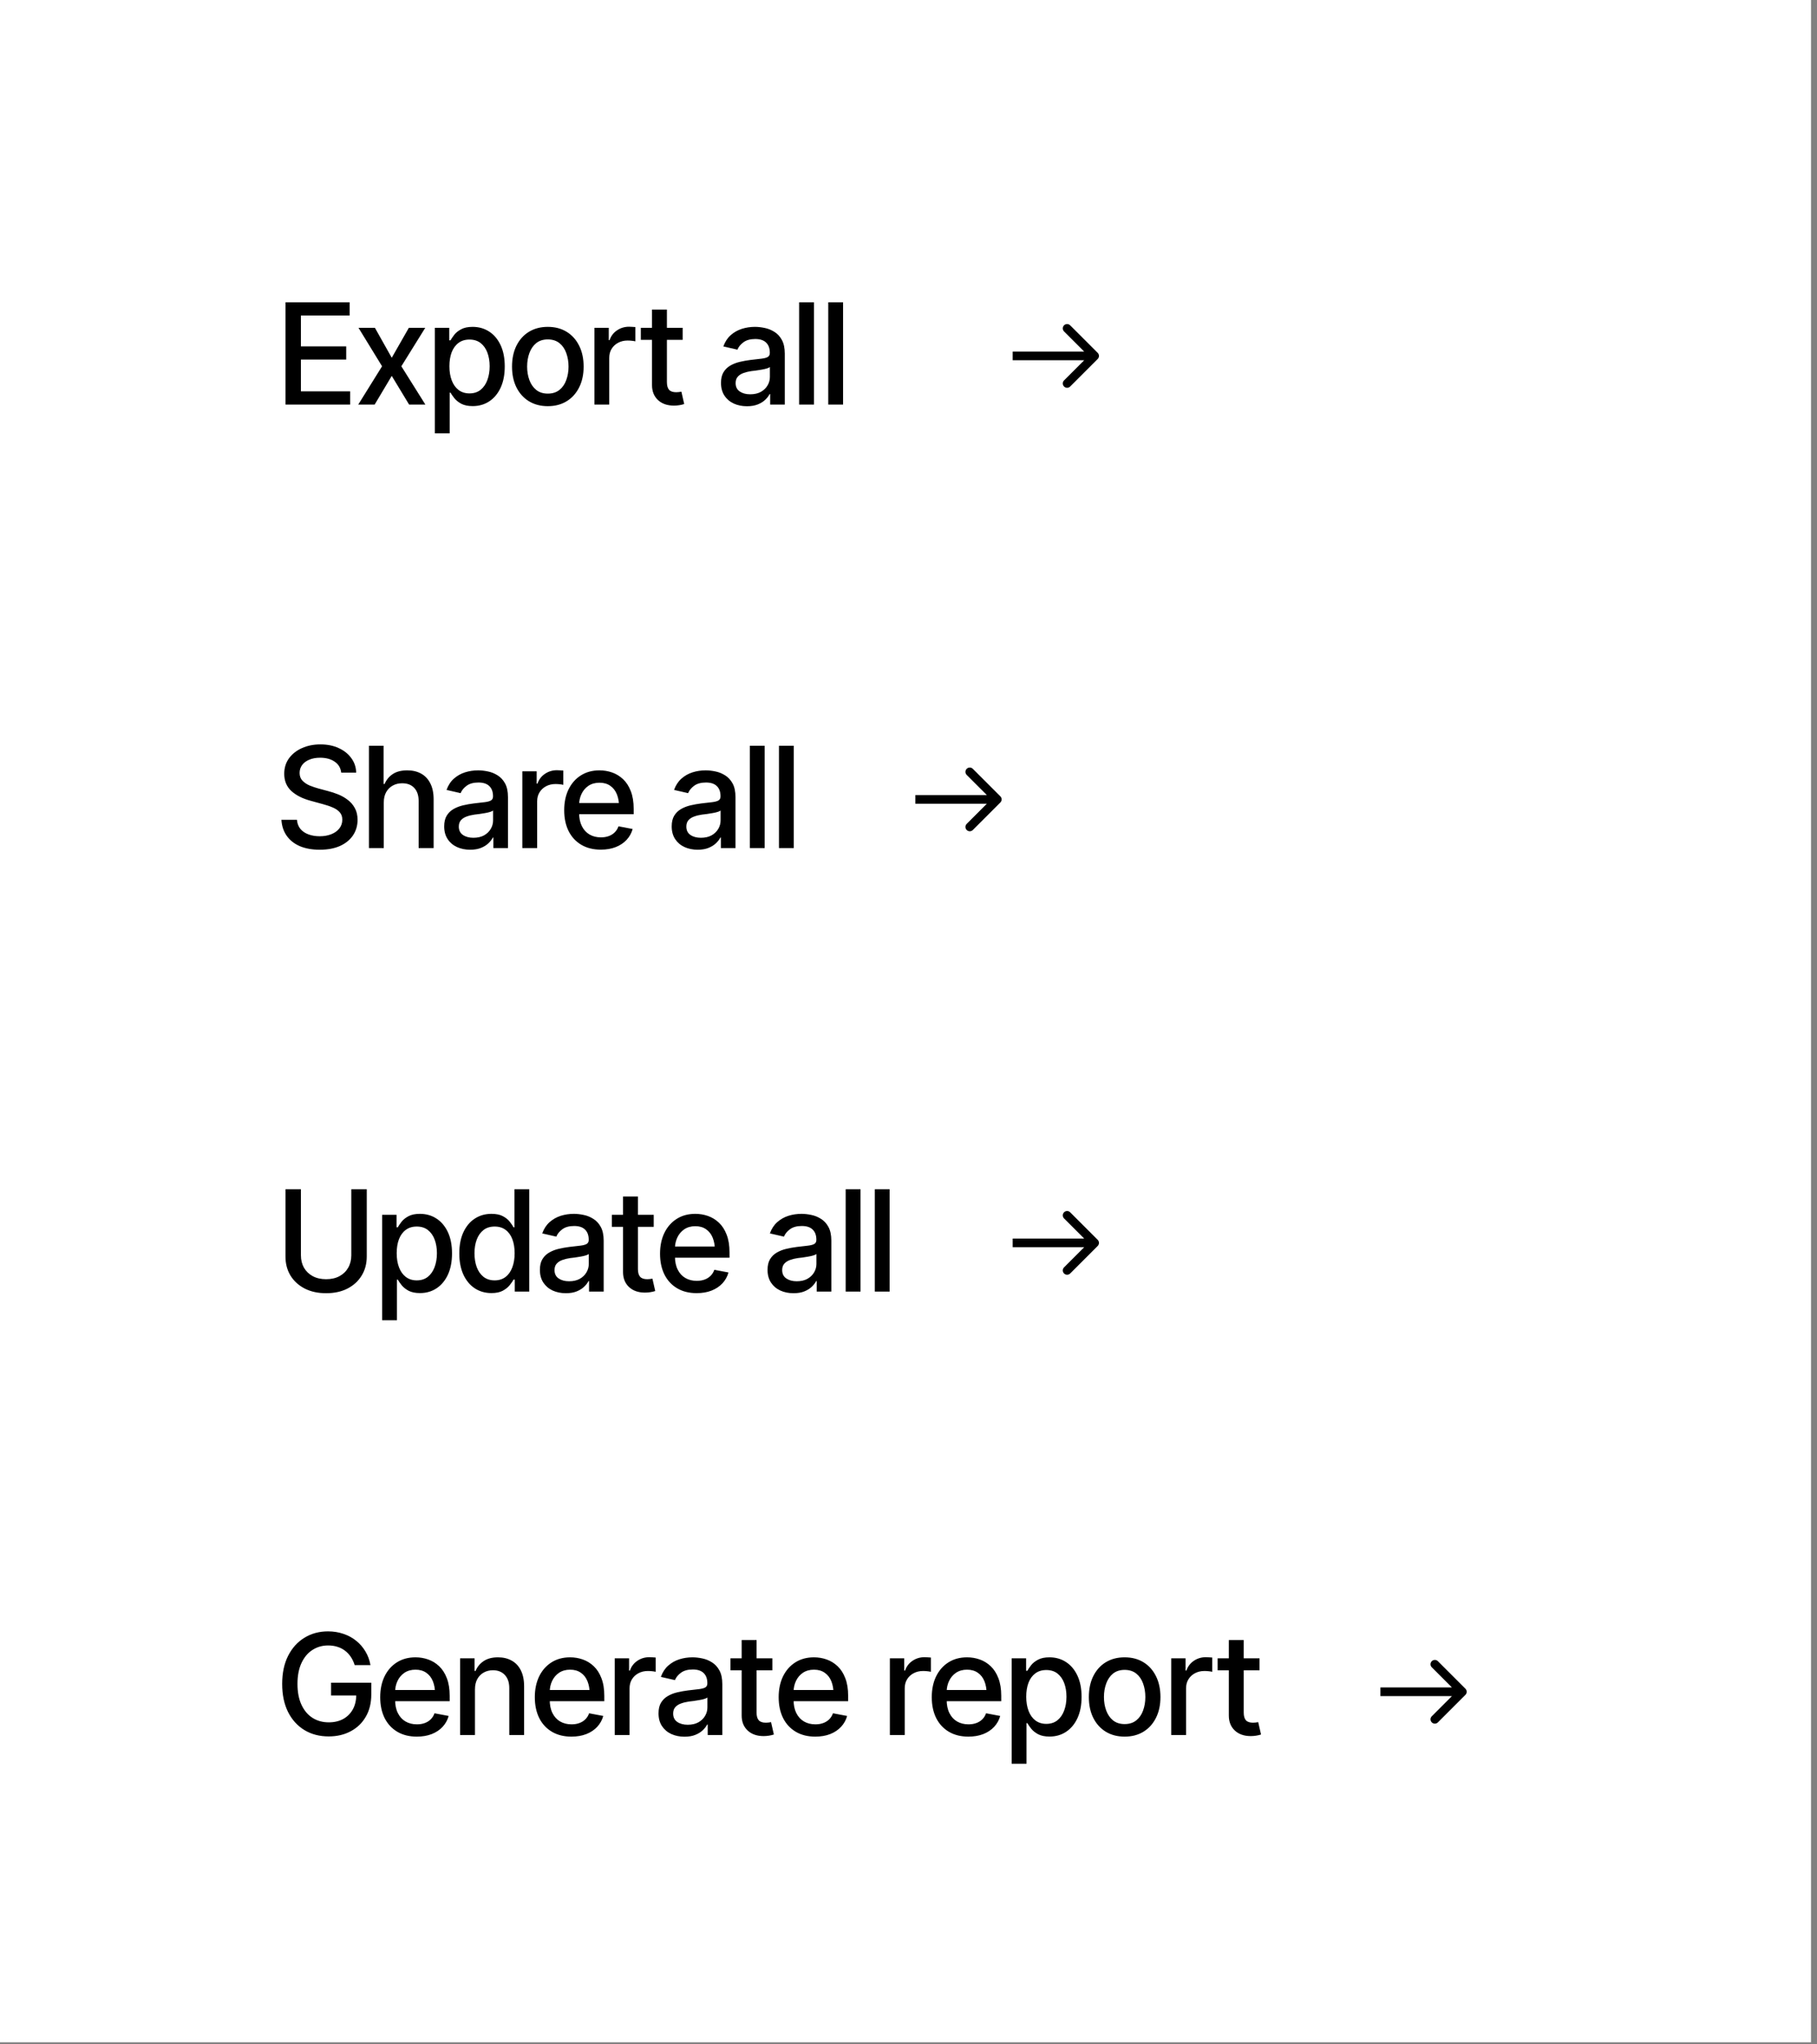 <svg width="168" height="189" viewBox="0 0 168 189" fill="none" xmlns="http://www.w3.org/2000/svg">
<rect x="0" y="0" width="168" height="189" fill="#808080" stroke="none"/>
<rect width="167.445" height="188.809" fill="white"/>
<path d="M26.395 37.404V27.946H32.33V29.171H27.823V32.022H32.012V33.24H27.823V36.179H32.374V37.404H26.395ZM34.666 30.308L36.221 33.075L37.801 30.308H39.318L37.109 33.862L39.331 37.404H37.827L36.221 34.751L34.64 37.404H33.123L35.326 33.862L33.148 30.308H34.666ZM40.207 40.058V30.308H41.54V31.463H41.654C41.739 31.315 41.855 31.143 42.003 30.949C42.156 30.754 42.367 30.585 42.638 30.441C42.909 30.293 43.262 30.219 43.698 30.219C44.27 30.219 44.777 30.363 45.222 30.65C45.67 30.938 46.024 31.355 46.282 31.901C46.54 32.447 46.669 33.105 46.669 33.875C46.669 34.637 46.542 35.293 46.288 35.843C46.034 36.389 45.683 36.81 45.234 37.106C44.79 37.398 44.28 37.544 43.705 37.544C43.277 37.544 42.926 37.472 42.651 37.328C42.38 37.18 42.166 37.009 42.01 36.814C41.857 36.619 41.739 36.448 41.654 36.3H41.578V40.058H40.207ZM43.406 36.37C43.817 36.37 44.16 36.26 44.435 36.04C44.71 35.819 44.917 35.521 45.057 35.145C45.2 34.764 45.273 34.336 45.273 33.862C45.273 33.393 45.203 32.971 45.063 32.599C44.923 32.227 44.716 31.933 44.441 31.717C44.166 31.501 43.821 31.393 43.406 31.393C43.004 31.393 42.666 31.497 42.391 31.704C42.116 31.907 41.906 32.195 41.762 32.567C41.623 32.935 41.553 33.367 41.553 33.862C41.553 34.357 41.625 34.793 41.769 35.17C41.912 35.547 42.122 35.841 42.397 36.052C42.676 36.264 43.013 36.37 43.406 36.37ZM50.649 37.55C49.984 37.55 49.403 37.398 48.903 37.093C48.408 36.789 48.023 36.361 47.748 35.811C47.477 35.261 47.342 34.622 47.342 33.894C47.342 33.158 47.477 32.514 47.748 31.964C48.023 31.41 48.408 30.98 48.903 30.676C49.403 30.371 49.984 30.219 50.649 30.219C51.318 30.219 51.899 30.371 52.395 30.676C52.89 30.98 53.275 31.41 53.55 31.964C53.825 32.514 53.962 33.158 53.962 33.894C53.962 34.622 53.825 35.261 53.55 35.811C53.275 36.361 52.89 36.789 52.395 37.093C51.899 37.398 51.318 37.55 50.649 37.55ZM50.649 36.389C51.085 36.389 51.444 36.274 51.728 36.046C52.012 35.817 52.221 35.515 52.356 35.138C52.496 34.757 52.566 34.343 52.566 33.894C52.566 33.437 52.496 33.018 52.356 32.637C52.221 32.256 52.012 31.952 51.728 31.723C51.444 31.495 51.085 31.38 50.649 31.38C50.217 31.38 49.86 31.495 49.576 31.723C49.297 31.952 49.087 32.256 48.948 32.637C48.808 33.018 48.738 33.437 48.738 33.894C48.738 34.343 48.808 34.757 48.948 35.138C49.087 35.515 49.297 35.817 49.576 36.046C49.86 36.274 50.217 36.389 50.649 36.389ZM54.959 37.404V30.308H56.286V31.444H56.362C56.493 31.063 56.721 30.762 57.047 30.543C57.377 30.318 57.75 30.206 58.165 30.206C58.249 30.206 58.349 30.21 58.463 30.219C58.581 30.223 58.677 30.229 58.748 30.238V31.558C58.694 31.541 58.594 31.524 58.45 31.507C58.31 31.49 58.169 31.482 58.025 31.482C57.699 31.482 57.407 31.552 57.149 31.691C56.895 31.827 56.694 32.015 56.546 32.256C56.402 32.493 56.33 32.768 56.33 33.081V37.404H54.959ZM63.122 30.308V31.419H59.25V30.308H63.122ZM60.285 28.619H61.662V35.322C61.662 35.648 61.73 35.887 61.865 36.04C62.001 36.188 62.219 36.262 62.519 36.262C62.591 36.262 62.667 36.258 62.748 36.249C62.832 36.241 62.917 36.228 63.002 36.211L63.262 37.353C63.122 37.4 62.97 37.436 62.805 37.461C62.64 37.487 62.475 37.499 62.31 37.499C61.696 37.499 61.205 37.328 60.837 36.985C60.469 36.638 60.285 36.177 60.285 35.602V28.619ZM69.064 37.557C68.615 37.557 68.209 37.474 67.845 37.309C67.481 37.14 67.193 36.894 66.981 36.573C66.77 36.251 66.664 35.86 66.664 35.398C66.664 34.996 66.74 34.669 66.893 34.415C67.049 34.156 67.259 33.951 67.521 33.799C67.783 33.647 68.075 33.532 68.397 33.456C68.719 33.38 69.049 33.321 69.387 33.278C69.815 33.232 70.159 33.192 70.422 33.158C70.684 33.124 70.875 33.071 70.993 32.999C71.116 32.923 71.177 32.802 71.177 32.637V32.605C71.177 32.203 71.063 31.892 70.835 31.672C70.61 31.452 70.276 31.342 69.832 31.342C69.37 31.342 69.004 31.444 68.733 31.647C68.467 31.846 68.283 32.072 68.181 32.326L66.88 32.028C67.037 31.596 67.263 31.249 67.559 30.987C67.859 30.72 68.202 30.526 68.587 30.403C68.977 30.28 69.383 30.219 69.806 30.219C70.09 30.219 70.39 30.253 70.707 30.32C71.025 30.384 71.323 30.504 71.603 30.682C71.886 30.856 72.117 31.105 72.294 31.431C72.472 31.757 72.561 32.178 72.561 32.694V37.404H71.209V36.433H71.158C71.074 36.607 70.94 36.78 70.758 36.954C70.581 37.127 70.352 37.271 70.073 37.385C69.793 37.499 69.457 37.557 69.064 37.557ZM69.362 36.452C69.747 36.452 70.075 36.378 70.346 36.23C70.617 36.078 70.824 35.879 70.968 35.633C71.112 35.388 71.184 35.128 71.184 34.852V33.932C71.133 33.979 71.038 34.023 70.898 34.065C70.758 34.108 70.6 34.144 70.422 34.173C70.244 34.203 70.071 34.23 69.901 34.256C69.732 34.277 69.59 34.294 69.476 34.307C69.21 34.345 68.966 34.404 68.746 34.484C68.526 34.56 68.348 34.675 68.213 34.827C68.082 34.975 68.016 35.172 68.016 35.417C68.016 35.76 68.143 36.018 68.397 36.192C68.651 36.365 68.972 36.452 69.362 36.452ZM75.259 27.946V37.404H73.888V27.946H75.259ZM77.95 27.946V37.404H76.579V27.946H77.95Z" fill="black"/>
<path d="M101.494 33.187C101.65 33.031 101.65 32.778 101.494 32.621L98.948 30.076C98.792 29.92 98.539 29.92 98.382 30.076C98.226 30.232 98.226 30.485 98.382 30.642L100.645 32.904L98.382 35.167C98.226 35.323 98.226 35.577 98.382 35.733C98.539 35.889 98.792 35.889 98.948 35.733L101.494 33.187ZM93.633 32.904L93.633 33.304L101.211 33.304L101.211 32.904L101.211 32.504L93.633 32.504L93.633 32.904Z" fill="black"/>
<path d="M29.562 78.557C28.855 78.557 28.242 78.447 27.721 78.227C27.205 78.002 26.801 77.683 26.509 77.268C26.217 76.853 26.054 76.36 26.02 75.789H27.455C27.484 76.132 27.594 76.418 27.785 76.646C27.979 76.87 28.231 77.037 28.54 77.147C28.849 77.257 29.188 77.312 29.556 77.312C29.958 77.312 30.317 77.249 30.635 77.122C30.952 76.995 31.2 76.817 31.377 76.589C31.559 76.356 31.65 76.085 31.65 75.776C31.65 75.497 31.57 75.269 31.409 75.091C31.253 74.913 31.039 74.767 30.768 74.653C30.497 74.534 30.192 74.431 29.854 74.342L28.743 74.037C27.981 73.834 27.381 73.531 26.94 73.129C26.5 72.723 26.28 72.192 26.28 71.536C26.28 70.99 26.426 70.514 26.718 70.108C27.015 69.702 27.414 69.386 27.918 69.162C28.426 68.934 28.995 68.819 29.625 68.819C30.269 68.819 30.834 68.934 31.32 69.162C31.811 69.386 32.198 69.695 32.482 70.089C32.77 70.478 32.92 70.925 32.933 71.428H31.549C31.498 70.992 31.295 70.654 30.939 70.413C30.588 70.171 30.14 70.051 29.594 70.051C29.213 70.051 28.879 70.112 28.591 70.235C28.307 70.353 28.087 70.518 27.931 70.73C27.778 70.942 27.702 71.185 27.702 71.46C27.702 71.756 27.793 71.997 27.975 72.184C28.161 72.37 28.386 72.518 28.648 72.628C28.915 72.734 29.171 72.82 29.416 72.888L30.336 73.136C30.637 73.212 30.946 73.314 31.263 73.44C31.581 73.567 31.875 73.734 32.145 73.942C32.421 74.145 32.641 74.399 32.806 74.704C32.975 75.004 33.06 75.368 33.06 75.795C33.06 76.324 32.922 76.798 32.647 77.217C32.372 77.632 31.974 77.96 31.454 78.201C30.933 78.438 30.303 78.557 29.562 78.557ZM35.484 74.196V78.404H34.113V68.946H35.465V72.476H35.56C35.726 72.091 35.977 71.786 36.316 71.561C36.659 71.333 37.105 71.219 37.655 71.219C38.142 71.219 38.567 71.318 38.931 71.517C39.295 71.716 39.579 72.014 39.782 72.412C39.989 72.81 40.093 73.305 40.093 73.897V78.404H38.709V74.062C38.709 73.538 38.574 73.132 38.303 72.844C38.036 72.556 37.664 72.412 37.185 72.412C36.855 72.412 36.563 72.484 36.31 72.628C36.056 72.768 35.855 72.969 35.706 73.231C35.558 73.493 35.484 73.815 35.484 74.196ZM43.47 78.557C43.021 78.557 42.615 78.474 42.251 78.309C41.887 78.14 41.599 77.894 41.388 77.573C41.176 77.251 41.07 76.86 41.07 76.398C41.07 75.996 41.147 75.668 41.299 75.415C41.455 75.156 41.665 74.951 41.927 74.799C42.19 74.647 42.482 74.532 42.803 74.456C43.125 74.38 43.455 74.321 43.794 74.278C44.221 74.232 44.566 74.192 44.828 74.158C45.09 74.124 45.281 74.071 45.399 73.999C45.522 73.923 45.584 73.802 45.584 73.637V73.606C45.584 73.204 45.469 72.892 45.241 72.672C45.016 72.452 44.682 72.342 44.238 72.342C43.776 72.342 43.41 72.444 43.14 72.647C42.873 72.846 42.689 73.072 42.587 73.326L41.286 73.028C41.443 72.596 41.669 72.249 41.965 71.987C42.266 71.72 42.609 71.526 42.994 71.403C43.383 71.28 43.789 71.219 44.212 71.219C44.496 71.219 44.796 71.253 45.114 71.32C45.431 71.384 45.73 71.504 46.009 71.682C46.292 71.856 46.523 72.105 46.701 72.431C46.878 72.757 46.967 73.178 46.967 73.694V78.404H45.615V77.433H45.565C45.48 77.607 45.346 77.78 45.165 77.954C44.987 78.127 44.758 78.271 44.479 78.385C44.2 78.499 43.863 78.557 43.47 78.557ZM43.768 77.452C44.153 77.452 44.481 77.378 44.752 77.23C45.023 77.078 45.23 76.879 45.374 76.633C45.518 76.388 45.59 76.128 45.59 75.853V74.932C45.539 74.979 45.444 75.023 45.304 75.065C45.165 75.108 45.006 75.144 44.828 75.173C44.65 75.203 44.477 75.231 44.308 75.256C44.138 75.277 43.997 75.294 43.882 75.307C43.616 75.345 43.372 75.404 43.152 75.484C42.932 75.561 42.755 75.675 42.619 75.827C42.488 75.975 42.422 76.172 42.422 76.418C42.422 76.76 42.549 77.018 42.803 77.192C43.057 77.365 43.379 77.452 43.768 77.452ZM48.294 78.404V71.308H49.621V72.444H49.697C49.828 72.063 50.056 71.763 50.382 71.543C50.712 71.318 51.085 71.206 51.499 71.206C51.584 71.206 51.684 71.21 51.798 71.219C51.916 71.223 52.012 71.229 52.084 71.238V72.558C52.029 72.541 51.929 72.524 51.785 72.507C51.645 72.49 51.504 72.482 51.36 72.482C51.034 72.482 50.742 72.552 50.484 72.691C50.23 72.827 50.029 73.015 49.881 73.256C49.737 73.493 49.665 73.768 49.665 74.082V78.404H48.294ZM55.549 78.55C54.855 78.55 54.254 78.4 53.747 78.1C53.239 77.799 52.847 77.376 52.572 76.83C52.301 76.28 52.166 75.639 52.166 74.907C52.166 74.179 52.299 73.538 52.566 72.983C52.837 72.429 53.215 71.997 53.702 71.689C54.193 71.375 54.769 71.219 55.429 71.219C55.831 71.219 56.22 71.284 56.597 71.415C56.973 71.547 57.312 71.754 57.612 72.038C57.913 72.321 58.15 72.689 58.323 73.142C58.501 73.595 58.59 74.141 58.59 74.78V75.275H52.947V74.24H57.879L57.238 74.583C57.238 74.147 57.17 73.762 57.035 73.428C56.899 73.093 56.696 72.833 56.425 72.647C56.159 72.457 55.827 72.361 55.429 72.361C55.031 72.361 54.69 72.457 54.407 72.647C54.127 72.837 53.914 73.089 53.766 73.402C53.617 73.716 53.544 74.058 53.544 74.431V75.135C53.544 75.622 53.628 76.034 53.797 76.373C53.967 76.712 54.202 76.97 54.502 77.147C54.807 77.325 55.16 77.414 55.562 77.414C55.824 77.414 56.061 77.376 56.273 77.3C56.489 77.224 56.675 77.109 56.831 76.957C56.988 76.805 57.107 76.616 57.187 76.392L58.495 76.64C58.389 77.02 58.203 77.355 57.936 77.643C57.669 77.93 57.333 78.155 56.927 78.315C56.525 78.472 56.066 78.55 55.549 78.55ZM64.506 78.557C64.057 78.557 63.651 78.474 63.287 78.309C62.923 78.14 62.635 77.894 62.424 77.573C62.212 77.251 62.106 76.86 62.106 76.398C62.106 75.996 62.183 75.668 62.335 75.415C62.492 75.156 62.701 74.951 62.963 74.799C63.226 74.647 63.518 74.532 63.839 74.456C64.161 74.38 64.491 74.321 64.83 74.278C65.257 74.232 65.602 74.192 65.864 74.158C66.127 74.124 66.317 74.071 66.436 73.999C66.558 73.923 66.62 73.802 66.62 73.637V73.606C66.62 73.204 66.505 72.892 66.277 72.672C66.053 72.452 65.718 72.342 65.274 72.342C64.813 72.342 64.447 72.444 64.176 72.647C63.909 72.846 63.725 73.072 63.623 73.326L62.322 73.028C62.479 72.596 62.705 72.249 63.002 71.987C63.302 71.72 63.645 71.526 64.03 71.403C64.419 71.28 64.825 71.219 65.249 71.219C65.532 71.219 65.832 71.253 66.15 71.32C66.467 71.384 66.766 71.504 67.045 71.682C67.329 71.856 67.559 72.105 67.737 72.431C67.915 72.757 68.003 73.178 68.003 73.694V78.404H66.651V77.433H66.601C66.516 77.607 66.383 77.78 66.201 77.954C66.023 78.127 65.794 78.271 65.515 78.385C65.236 78.499 64.899 78.557 64.506 78.557ZM64.804 77.452C65.189 77.452 65.517 77.378 65.788 77.23C66.059 77.078 66.266 76.879 66.41 76.633C66.554 76.388 66.626 76.128 66.626 75.853V74.932C66.575 74.979 66.48 75.023 66.34 75.065C66.201 75.108 66.042 75.144 65.864 75.173C65.686 75.203 65.513 75.231 65.344 75.256C65.174 75.277 65.033 75.294 64.918 75.307C64.652 75.345 64.409 75.404 64.189 75.484C63.968 75.561 63.791 75.675 63.655 75.827C63.524 75.975 63.459 76.172 63.459 76.418C63.459 76.76 63.585 77.018 63.839 77.192C64.093 77.365 64.415 77.452 64.804 77.452ZM70.701 68.946V78.404H69.33V68.946H70.701ZM73.393 68.946V78.404H72.022V68.946H73.393Z" fill="black"/>
<path d="M92.494 74.187C92.65 74.031 92.65 73.778 92.494 73.621L89.948 71.076C89.792 70.92 89.539 70.92 89.382 71.076C89.226 71.232 89.226 71.485 89.382 71.642L91.645 73.904L89.382 76.167C89.226 76.323 89.226 76.576 89.382 76.733C89.539 76.889 89.792 76.889 89.948 76.733L92.494 74.187ZM84.633 73.904L84.633 74.304L92.211 74.304L92.211 73.904L92.211 73.504L84.633 73.504L84.633 73.904Z" fill="black"/>
<path d="M32.482 109.946H33.91V116.167C33.91 116.827 33.754 117.413 33.44 117.925C33.132 118.433 32.696 118.833 32.133 119.125C31.57 119.413 30.91 119.557 30.152 119.557C29.399 119.557 28.739 119.413 28.172 119.125C27.609 118.833 27.171 118.433 26.858 117.925C26.549 117.413 26.395 116.827 26.395 116.167V109.946H27.823V116.053C27.823 116.48 27.916 116.861 28.102 117.195C28.293 117.525 28.561 117.786 28.908 117.976C29.259 118.167 29.674 118.262 30.152 118.262C30.635 118.262 31.049 118.167 31.396 117.976C31.744 117.786 32.01 117.525 32.196 117.195C32.387 116.861 32.482 116.48 32.482 116.053V109.946ZM35.332 122.058V112.308H36.665V113.463H36.779C36.864 113.315 36.98 113.143 37.128 112.949C37.281 112.754 37.492 112.585 37.763 112.441C38.034 112.293 38.387 112.219 38.823 112.219C39.395 112.219 39.902 112.363 40.347 112.65C40.795 112.938 41.149 113.355 41.407 113.901C41.665 114.447 41.794 115.105 41.794 115.875C41.794 116.637 41.667 117.293 41.413 117.843C41.159 118.389 40.808 118.81 40.359 119.106C39.915 119.398 39.405 119.544 38.83 119.544C38.402 119.544 38.051 119.472 37.776 119.328C37.505 119.18 37.291 119.009 37.135 118.814C36.982 118.619 36.864 118.448 36.779 118.3H36.703V122.058H35.332ZM38.531 118.37C38.942 118.37 39.285 118.26 39.56 118.04C39.835 117.819 40.042 117.521 40.182 117.145C40.325 116.764 40.398 116.336 40.398 115.862C40.398 115.393 40.328 114.972 40.188 114.599C40.048 114.227 39.841 113.933 39.566 113.717C39.291 113.501 38.946 113.393 38.531 113.393C38.129 113.393 37.791 113.497 37.516 113.704C37.241 113.907 37.031 114.195 36.887 114.567C36.748 114.936 36.678 115.367 36.678 115.862C36.678 116.357 36.75 116.793 36.894 117.17C37.037 117.547 37.247 117.841 37.522 118.052C37.801 118.264 38.138 118.37 38.531 118.37ZM45.438 119.544C44.862 119.544 44.35 119.398 43.901 119.106C43.453 118.81 43.102 118.389 42.848 117.843C42.594 117.293 42.467 116.637 42.467 115.875C42.467 115.105 42.596 114.447 42.854 113.901C43.112 113.355 43.465 112.938 43.914 112.65C44.363 112.363 44.87 112.219 45.438 112.219C45.882 112.219 46.237 112.293 46.504 112.441C46.775 112.585 46.984 112.754 47.132 112.949C47.285 113.143 47.401 113.315 47.481 113.463H47.564V109.946H48.935V119.404H47.596V118.3H47.481C47.401 118.448 47.283 118.619 47.126 118.814C46.969 119.009 46.756 119.18 46.485 119.328C46.218 119.472 45.869 119.544 45.438 119.544ZM45.736 118.37C46.134 118.37 46.47 118.264 46.745 118.052C47.02 117.841 47.227 117.547 47.367 117.17C47.511 116.793 47.583 116.357 47.583 115.862C47.583 115.367 47.513 114.936 47.373 114.567C47.234 114.195 47.026 113.907 46.752 113.704C46.476 113.497 46.138 113.393 45.736 113.393C45.321 113.393 44.976 113.501 44.701 113.717C44.426 113.933 44.219 114.227 44.079 114.599C43.94 114.972 43.87 115.393 43.87 115.862C43.87 116.336 43.94 116.764 44.079 117.145C44.219 117.521 44.426 117.819 44.701 118.04C44.98 118.26 45.325 118.37 45.736 118.37ZM52.318 119.557C51.87 119.557 51.464 119.474 51.1 119.309C50.736 119.14 50.448 118.894 50.236 118.573C50.025 118.251 49.919 117.86 49.919 117.398C49.919 116.996 49.995 116.668 50.148 116.415C50.304 116.156 50.514 115.951 50.776 115.799C51.038 115.646 51.33 115.532 51.652 115.456C51.974 115.38 52.303 115.321 52.642 115.278C53.069 115.232 53.414 115.192 53.677 115.158C53.939 115.124 54.13 115.071 54.248 114.999C54.371 114.923 54.432 114.802 54.432 114.637V114.605C54.432 114.203 54.318 113.892 54.089 113.672C53.865 113.452 53.531 113.342 53.086 113.342C52.625 113.342 52.259 113.444 51.988 113.647C51.722 113.846 51.538 114.072 51.436 114.326L50.135 114.028C50.291 113.596 50.518 113.249 50.814 112.987C51.114 112.72 51.457 112.526 51.842 112.403C52.232 112.28 52.638 112.219 53.061 112.219C53.345 112.219 53.645 112.253 53.962 112.32C54.28 112.384 54.578 112.504 54.857 112.682C55.141 112.856 55.372 113.105 55.549 113.431C55.727 113.757 55.816 114.178 55.816 114.694V119.404H54.464V118.433H54.413C54.328 118.607 54.195 118.78 54.013 118.954C53.835 119.127 53.607 119.271 53.328 119.385C53.048 119.5 52.712 119.557 52.318 119.557ZM52.617 118.452C53.002 118.452 53.33 118.378 53.601 118.23C53.871 118.078 54.079 117.879 54.223 117.633C54.367 117.388 54.438 117.128 54.438 116.853V115.932C54.388 115.979 54.292 116.023 54.153 116.065C54.013 116.108 53.855 116.144 53.677 116.173C53.499 116.203 53.325 116.23 53.156 116.256C52.987 116.277 52.845 116.294 52.731 116.307C52.464 116.345 52.221 116.404 52.001 116.484C51.781 116.561 51.603 116.675 51.468 116.827C51.337 116.975 51.271 117.172 51.271 117.417C51.271 117.76 51.398 118.018 51.652 118.192C51.906 118.365 52.227 118.452 52.617 118.452ZM60.443 112.308V113.418H56.571V112.308H60.443ZM57.606 110.619H58.983V117.322C58.983 117.648 59.051 117.887 59.187 118.04C59.322 118.188 59.54 118.262 59.84 118.262C59.912 118.262 59.988 118.257 60.069 118.249C60.154 118.241 60.238 118.228 60.323 118.211L60.583 119.354C60.443 119.4 60.291 119.436 60.126 119.461C59.961 119.487 59.796 119.5 59.631 119.5C59.017 119.5 58.526 119.328 58.158 118.985C57.79 118.638 57.606 118.177 57.606 117.602V110.619ZM64.411 119.55C63.717 119.55 63.116 119.4 62.608 119.1C62.1 118.799 61.709 118.376 61.434 117.83C61.163 117.28 61.027 116.639 61.027 115.907C61.027 115.179 61.161 114.538 61.427 113.983C61.698 113.429 62.077 112.997 62.563 112.688C63.054 112.375 63.63 112.219 64.29 112.219C64.692 112.219 65.081 112.284 65.458 112.416C65.835 112.547 66.173 112.754 66.474 113.038C66.774 113.321 67.011 113.689 67.185 114.142C67.362 114.595 67.451 115.141 67.451 115.78V116.275H61.808V115.24H66.74L66.099 115.583C66.099 115.147 66.031 114.762 65.896 114.428C65.761 114.093 65.558 113.833 65.287 113.647C65.02 113.457 64.688 113.361 64.29 113.361C63.892 113.361 63.552 113.457 63.268 113.647C62.989 113.837 62.775 114.089 62.627 114.402C62.479 114.715 62.405 115.058 62.405 115.431V116.135C62.405 116.622 62.489 117.035 62.659 117.373C62.828 117.712 63.063 117.97 63.363 118.147C63.668 118.325 64.021 118.414 64.423 118.414C64.686 118.414 64.923 118.376 65.134 118.3C65.35 118.224 65.536 118.109 65.693 117.957C65.849 117.805 65.968 117.616 66.048 117.392L67.356 117.64C67.25 118.021 67.064 118.355 66.797 118.643C66.531 118.93 66.194 119.155 65.788 119.315C65.386 119.472 64.927 119.55 64.411 119.55ZM73.367 119.557C72.919 119.557 72.512 119.474 72.148 119.309C71.784 119.14 71.497 118.894 71.285 118.573C71.074 118.251 70.968 117.86 70.968 117.398C70.968 116.996 71.044 116.668 71.196 116.415C71.353 116.156 71.562 115.951 71.825 115.799C72.087 115.646 72.379 115.532 72.701 115.456C73.022 115.38 73.352 115.321 73.691 115.278C74.118 115.232 74.463 115.192 74.726 115.158C74.988 115.124 75.178 115.071 75.297 114.999C75.42 114.923 75.481 114.802 75.481 114.637V114.605C75.481 114.203 75.367 113.892 75.138 113.672C74.914 113.452 74.58 113.342 74.135 113.342C73.674 113.342 73.308 113.444 73.037 113.647C72.77 113.846 72.586 114.072 72.485 114.326L71.184 114.028C71.34 113.596 71.567 113.249 71.863 112.987C72.163 112.72 72.506 112.526 72.891 112.403C73.28 112.28 73.687 112.219 74.11 112.219C74.393 112.219 74.694 112.253 75.011 112.32C75.329 112.384 75.627 112.504 75.906 112.682C76.19 112.856 76.42 113.105 76.598 113.431C76.776 113.757 76.865 114.178 76.865 114.694V119.404H75.513V118.433H75.462C75.377 118.607 75.244 118.78 75.062 118.954C74.884 119.127 74.656 119.271 74.376 119.385C74.097 119.5 73.761 119.557 73.367 119.557ZM73.665 118.452C74.051 118.452 74.379 118.378 74.649 118.23C74.92 118.078 75.128 117.879 75.272 117.633C75.415 117.388 75.487 117.128 75.487 116.853V115.932C75.436 115.979 75.341 116.023 75.202 116.065C75.062 116.108 74.903 116.144 74.726 116.173C74.548 116.203 74.374 116.23 74.205 116.256C74.036 116.277 73.894 116.294 73.78 116.307C73.513 116.345 73.27 116.404 73.05 116.484C72.83 116.561 72.652 116.675 72.517 116.827C72.385 116.975 72.32 117.172 72.32 117.417C72.32 117.76 72.447 118.018 72.701 118.192C72.955 118.365 73.276 118.452 73.665 118.452ZM79.562 109.946V119.404H78.191V109.946H79.562ZM82.254 109.946V119.404H80.883V109.946H82.254Z" fill="black"/>
<path d="M101.494 115.187C101.65 115.031 101.65 114.778 101.494 114.621L98.948 112.076C98.792 111.92 98.539 111.92 98.382 112.076C98.226 112.232 98.226 112.485 98.382 112.642L100.645 114.904L98.382 117.167C98.226 117.323 98.226 117.577 98.382 117.733C98.539 117.889 98.792 117.889 98.948 117.733L101.494 115.187ZM93.633 114.904L93.633 115.304L101.211 115.304L101.211 114.904L101.211 114.504L93.633 114.504L93.633 114.904Z" fill="black"/>
<path d="M30.394 160.531C29.539 160.531 28.788 160.334 28.14 159.941C27.497 159.547 26.993 158.989 26.629 158.265C26.27 157.537 26.09 156.676 26.09 155.682C26.09 154.674 26.272 153.809 26.636 153.085C27.004 152.358 27.508 151.799 28.146 151.41C28.785 151.016 29.513 150.819 30.33 150.819C30.838 150.819 31.312 150.896 31.752 151.048C32.196 151.196 32.59 151.41 32.933 151.689C33.28 151.968 33.565 152.298 33.79 152.679C34.018 153.056 34.172 153.475 34.253 153.936H32.793C32.704 153.653 32.586 153.401 32.438 153.181C32.289 152.956 32.112 152.766 31.904 152.609C31.697 152.449 31.462 152.328 31.2 152.248C30.942 152.163 30.654 152.121 30.336 152.121C29.803 152.121 29.323 152.258 28.895 152.533C28.468 152.804 28.13 153.204 27.88 153.733C27.63 154.262 27.505 154.909 27.505 155.675C27.505 156.441 27.63 157.089 27.88 157.618C28.13 158.147 28.472 158.549 28.908 158.824C29.344 159.095 29.839 159.23 30.394 159.23C30.906 159.23 31.352 159.126 31.733 158.919C32.114 158.707 32.41 158.411 32.622 158.03C32.833 157.649 32.939 157.199 32.939 156.678L33.313 156.748H30.609V155.567H34.329V156.646C34.329 157.442 34.16 158.13 33.821 158.709C33.487 159.289 33.022 159.738 32.425 160.055C31.832 160.373 31.155 160.531 30.394 160.531ZM38.538 160.55C37.844 160.55 37.243 160.4 36.735 160.1C36.227 159.799 35.836 159.376 35.56 158.83C35.29 158.28 35.154 157.639 35.154 156.907C35.154 156.179 35.288 155.538 35.554 154.983C35.825 154.429 36.204 153.997 36.69 153.688C37.181 153.375 37.757 153.219 38.417 153.219C38.819 153.219 39.208 153.284 39.585 153.416C39.962 153.547 40.3 153.754 40.601 154.038C40.901 154.321 41.138 154.689 41.312 155.142C41.489 155.595 41.578 156.141 41.578 156.78V157.275H35.935V156.24H40.867L40.226 156.583C40.226 156.147 40.158 155.762 40.023 155.428C39.888 155.093 39.684 154.833 39.414 154.647C39.147 154.457 38.815 154.361 38.417 154.361C38.019 154.361 37.678 154.457 37.395 154.647C37.116 154.837 36.902 155.089 36.754 155.402C36.606 155.715 36.532 156.058 36.532 156.431V157.135C36.532 157.622 36.616 158.035 36.786 158.373C36.955 158.712 37.19 158.97 37.49 159.147C37.795 159.325 38.148 159.414 38.55 159.414C38.813 159.414 39.05 159.376 39.261 159.3C39.477 159.224 39.663 159.109 39.82 158.957C39.976 158.805 40.095 158.616 40.175 158.392L41.483 158.64C41.377 159.021 41.191 159.355 40.924 159.643C40.658 159.93 40.321 160.155 39.915 160.315C39.513 160.472 39.054 160.55 38.538 160.55ZM43.914 156.196V160.404H42.543V153.308H43.876V154.476H43.971C44.132 154.09 44.384 153.786 44.727 153.562C45.069 153.333 45.509 153.219 46.047 153.219C46.529 153.219 46.95 153.32 47.31 153.523C47.674 153.722 47.955 154.021 48.154 154.418C48.357 154.816 48.459 155.309 48.459 155.897V160.404H47.088V156.062C47.088 155.55 46.953 155.148 46.682 154.856C46.411 154.56 46.043 154.412 45.577 154.412C45.26 154.412 44.974 154.484 44.72 154.628C44.471 154.768 44.274 154.969 44.13 155.231C43.986 155.493 43.914 155.815 43.914 156.196ZM52.833 160.55C52.139 160.55 51.538 160.4 51.03 160.1C50.522 159.799 50.13 159.376 49.855 158.83C49.585 158.28 49.449 157.639 49.449 156.907C49.449 156.179 49.583 155.538 49.849 154.983C50.12 154.429 50.499 153.997 50.985 153.688C51.476 153.375 52.052 153.219 52.712 153.219C53.114 153.219 53.503 153.284 53.88 153.416C54.257 153.547 54.595 153.754 54.895 154.038C55.196 154.321 55.433 154.689 55.606 155.142C55.784 155.595 55.873 156.141 55.873 156.78V157.275H50.23V156.24H55.162L54.521 156.583C54.521 156.147 54.453 155.762 54.318 155.428C54.182 155.093 53.979 154.833 53.709 154.647C53.442 154.457 53.11 154.361 52.712 154.361C52.314 154.361 51.974 154.457 51.69 154.647C51.411 154.837 51.197 155.089 51.049 155.402C50.901 155.715 50.827 156.058 50.827 156.431V157.135C50.827 157.622 50.911 158.035 51.081 158.373C51.25 158.712 51.485 158.97 51.785 159.147C52.09 159.325 52.443 159.414 52.845 159.414C53.108 159.414 53.345 159.376 53.556 159.3C53.772 159.224 53.958 159.109 54.115 158.957C54.271 158.805 54.39 158.616 54.47 158.392L55.778 158.64C55.672 159.021 55.486 159.355 55.219 159.643C54.953 159.93 54.616 160.155 54.21 160.315C53.808 160.472 53.349 160.55 52.833 160.55ZM56.838 160.404V153.308H58.165V154.444H58.241C58.372 154.063 58.6 153.763 58.926 153.542C59.256 153.318 59.629 153.206 60.044 153.206C60.128 153.206 60.227 153.21 60.342 153.219C60.46 153.223 60.556 153.229 60.627 153.238V154.558C60.572 154.541 60.473 154.524 60.329 154.507C60.19 154.49 60.048 154.482 59.904 154.482C59.578 154.482 59.286 154.552 59.028 154.691C58.774 154.827 58.573 155.015 58.425 155.256C58.281 155.493 58.209 155.768 58.209 156.082V160.404H56.838ZM63.287 160.557C62.839 160.557 62.432 160.474 62.068 160.309C61.704 160.14 61.417 159.894 61.205 159.573C60.993 159.251 60.888 158.86 60.888 158.398C60.888 157.996 60.964 157.668 61.116 157.415C61.273 157.156 61.482 156.951 61.745 156.799C62.007 156.646 62.299 156.532 62.621 156.456C62.942 156.38 63.272 156.321 63.611 156.278C64.038 156.232 64.383 156.192 64.645 156.158C64.908 156.124 65.098 156.071 65.217 155.999C65.34 155.923 65.401 155.802 65.401 155.637V155.605C65.401 155.203 65.287 154.892 65.058 154.672C64.834 154.452 64.499 154.342 64.055 154.342C63.594 154.342 63.228 154.444 62.957 154.647C62.69 154.846 62.506 155.072 62.405 155.326L61.103 155.028C61.26 154.596 61.486 154.249 61.783 153.987C62.083 153.72 62.426 153.526 62.811 153.403C63.2 153.28 63.607 153.219 64.03 153.219C64.313 153.219 64.614 153.253 64.931 153.32C65.249 153.384 65.547 153.504 65.826 153.682C66.11 153.856 66.34 154.105 66.518 154.431C66.696 154.757 66.785 155.178 66.785 155.694V160.404H65.433V159.433H65.382C65.297 159.607 65.164 159.78 64.982 159.954C64.804 160.127 64.576 160.271 64.296 160.385C64.017 160.5 63.681 160.557 63.287 160.557ZM63.585 159.452C63.971 159.452 64.299 159.378 64.569 159.23C64.84 159.078 65.047 158.879 65.191 158.633C65.335 158.388 65.407 158.128 65.407 157.853V156.932C65.356 156.979 65.261 157.023 65.122 157.065C64.982 157.108 64.823 157.144 64.645 157.173C64.468 157.203 64.294 157.23 64.125 157.256C63.956 157.277 63.814 157.294 63.7 157.307C63.433 157.345 63.19 157.404 62.97 157.484C62.75 157.561 62.572 157.675 62.437 157.827C62.305 157.975 62.24 158.172 62.24 158.417C62.24 158.76 62.367 159.018 62.621 159.192C62.874 159.365 63.196 159.452 63.585 159.452ZM71.412 153.308V154.418H67.54V153.308H71.412ZM68.575 151.619H69.952V158.322C69.952 158.648 70.02 158.887 70.155 159.04C70.291 159.188 70.509 159.262 70.809 159.262C70.881 159.262 70.957 159.257 71.038 159.249C71.122 159.241 71.207 159.228 71.291 159.211L71.552 160.354C71.412 160.4 71.26 160.436 71.095 160.461C70.93 160.487 70.765 160.5 70.6 160.5C69.986 160.5 69.495 160.328 69.127 159.985C68.759 159.638 68.575 159.177 68.575 158.602V151.619ZM75.379 160.55C74.685 160.55 74.085 160.4 73.577 160.1C73.069 159.799 72.677 159.376 72.402 158.83C72.132 158.28 71.996 157.639 71.996 156.907C71.996 156.179 72.129 155.538 72.396 154.983C72.667 154.429 73.046 153.997 73.532 153.688C74.023 153.375 74.599 153.219 75.259 153.219C75.661 153.219 76.05 153.284 76.427 153.416C76.803 153.547 77.142 153.754 77.442 154.038C77.743 154.321 77.98 154.689 78.153 155.142C78.331 155.595 78.42 156.141 78.42 156.78V157.275H72.777V156.24H77.709L77.068 156.583C77.068 156.147 77 155.762 76.865 155.428C76.729 155.093 76.526 154.833 76.255 154.647C75.989 154.457 75.657 154.361 75.259 154.361C74.861 154.361 74.52 154.457 74.237 154.647C73.957 154.837 73.744 155.089 73.596 155.402C73.448 155.715 73.374 156.058 73.374 156.431V157.135C73.374 157.622 73.458 158.035 73.627 158.373C73.797 158.712 74.032 158.97 74.332 159.147C74.637 159.325 74.99 159.414 75.392 159.414C75.654 159.414 75.891 159.376 76.103 159.3C76.319 159.224 76.505 159.109 76.662 158.957C76.818 158.805 76.937 158.616 77.017 158.392L78.325 158.64C78.219 159.021 78.033 159.355 77.766 159.643C77.499 159.93 77.163 160.155 76.757 160.315C76.355 160.472 75.896 160.55 75.379 160.55ZM82.279 160.404V153.308H83.606V154.444H83.682C83.813 154.063 84.042 153.763 84.368 153.542C84.698 153.318 85.07 153.206 85.485 153.206C85.57 153.206 85.669 153.21 85.783 153.219C85.902 153.223 85.997 153.229 86.069 153.238V154.558C86.014 154.541 85.914 154.524 85.77 154.507C85.631 154.49 85.489 154.482 85.345 154.482C85.019 154.482 84.727 154.552 84.469 154.691C84.215 154.827 84.014 155.015 83.866 155.256C83.722 155.493 83.65 155.768 83.65 156.082V160.404H82.279ZM89.535 160.55C88.841 160.55 88.24 160.4 87.732 160.1C87.224 159.799 86.833 159.376 86.558 158.83C86.287 158.28 86.151 157.639 86.151 156.907C86.151 156.179 86.285 155.538 86.551 154.983C86.822 154.429 87.201 153.997 87.688 153.688C88.178 153.375 88.754 153.219 89.414 153.219C89.816 153.219 90.205 153.284 90.582 153.416C90.959 153.547 91.297 153.754 91.598 154.038C91.898 154.321 92.135 154.689 92.309 155.142C92.486 155.595 92.575 156.141 92.575 156.78V157.275H86.932V156.24H91.864L91.223 156.583C91.223 156.147 91.155 155.762 91.02 155.428C90.885 155.093 90.681 154.833 90.411 154.647C90.144 154.457 89.812 154.361 89.414 154.361C89.016 154.361 88.676 154.457 88.392 154.647C88.113 154.837 87.899 155.089 87.751 155.402C87.603 155.715 87.529 156.058 87.529 156.431V157.135C87.529 157.622 87.613 158.035 87.783 158.373C87.952 158.712 88.187 158.97 88.487 159.147C88.792 159.325 89.145 159.414 89.547 159.414C89.81 159.414 90.047 159.376 90.258 159.3C90.474 159.224 90.66 159.109 90.817 158.957C90.974 158.805 91.092 158.616 91.172 158.392L92.48 158.64C92.374 159.021 92.188 159.355 91.921 159.643C91.655 159.93 91.318 160.155 90.912 160.315C90.51 160.472 90.051 160.55 89.535 160.55ZM93.54 163.058V153.308H94.873V154.463H94.987C95.072 154.315 95.188 154.143 95.336 153.949C95.489 153.754 95.7 153.585 95.971 153.441C96.242 153.293 96.595 153.219 97.031 153.219C97.603 153.219 98.11 153.363 98.555 153.65C99.003 153.938 99.357 154.355 99.615 154.901C99.873 155.447 100.002 156.105 100.002 156.875C100.002 157.637 99.875 158.293 99.621 158.843C99.367 159.389 99.016 159.81 98.567 160.106C98.123 160.398 97.613 160.544 97.038 160.544C96.61 160.544 96.259 160.472 95.984 160.328C95.713 160.18 95.499 160.009 95.343 159.814C95.19 159.619 95.072 159.448 94.987 159.3H94.911V163.058H93.54ZM96.739 159.37C97.15 159.37 97.493 159.26 97.768 159.04C98.043 158.819 98.25 158.521 98.39 158.145C98.534 157.764 98.606 157.336 98.606 156.862C98.606 156.393 98.536 155.972 98.396 155.599C98.256 155.227 98.049 154.933 97.774 154.717C97.499 154.501 97.154 154.393 96.739 154.393C96.337 154.393 95.999 154.497 95.724 154.704C95.449 154.907 95.239 155.195 95.095 155.567C94.956 155.936 94.886 156.367 94.886 156.862C94.886 157.357 94.958 157.793 95.102 158.17C95.245 158.547 95.455 158.841 95.73 159.052C96.009 159.264 96.346 159.37 96.739 159.37ZM103.982 160.55C103.318 160.55 102.736 160.398 102.236 160.093C101.741 159.789 101.356 159.361 101.081 158.811C100.81 158.261 100.675 157.622 100.675 156.894C100.675 156.158 100.81 155.514 101.081 154.964C101.356 154.41 101.741 153.98 102.236 153.676C102.736 153.371 103.318 153.219 103.982 153.219C104.651 153.219 105.232 153.371 105.728 153.676C106.223 153.98 106.608 154.41 106.883 154.964C107.158 155.514 107.295 156.158 107.295 156.894C107.295 157.622 107.158 158.261 106.883 158.811C106.608 159.361 106.223 159.789 105.728 160.093C105.232 160.398 104.651 160.55 103.982 160.55ZM103.982 159.389C104.418 159.389 104.778 159.274 105.061 159.046C105.345 158.817 105.554 158.515 105.689 158.138C105.829 157.757 105.899 157.343 105.899 156.894C105.899 156.437 105.829 156.018 105.689 155.637C105.554 155.256 105.345 154.952 105.061 154.723C104.778 154.495 104.418 154.38 103.982 154.38C103.55 154.38 103.193 154.495 102.909 154.723C102.63 154.952 102.42 155.256 102.281 155.637C102.141 156.018 102.071 156.437 102.071 156.894C102.071 157.343 102.141 157.757 102.281 158.138C102.42 158.515 102.63 158.817 102.909 159.046C103.193 159.274 103.55 159.389 103.982 159.389ZM108.292 160.404V153.308H109.619V154.444H109.695C109.826 154.063 110.055 153.763 110.38 153.542C110.71 153.318 111.083 153.206 111.498 153.206C111.582 153.206 111.682 153.21 111.796 153.219C111.914 153.223 112.01 153.229 112.082 153.238V154.558C112.027 154.541 111.927 154.524 111.783 154.507C111.644 154.49 111.502 154.482 111.358 154.482C111.032 154.482 110.74 154.552 110.482 154.691C110.228 154.827 110.027 155.015 109.879 155.256C109.735 155.493 109.663 155.768 109.663 156.082V160.404H108.292ZM116.455 153.308V154.418H112.583V153.308H116.455ZM113.618 151.619H114.995V158.322C114.995 158.648 115.063 158.887 115.198 159.04C115.334 159.188 115.552 159.262 115.852 159.262C115.924 159.262 116 159.257 116.081 159.249C116.165 159.241 116.25 159.228 116.334 159.211L116.595 160.354C116.455 160.4 116.303 160.436 116.138 160.461C115.973 160.487 115.808 160.5 115.643 160.5C115.029 160.5 114.538 160.328 114.17 159.985C113.802 159.638 113.618 159.177 113.618 158.602V151.619Z" fill="black"/>
<path d="M135.494 156.687C135.65 156.531 135.65 156.278 135.494 156.121L132.948 153.576C132.792 153.42 132.539 153.42 132.383 153.576C132.226 153.732 132.226 153.985 132.383 154.142L134.645 156.404L132.383 158.667C132.226 158.823 132.226 159.077 132.383 159.233C132.539 159.389 132.792 159.389 132.948 159.233L135.494 156.687ZM127.633 156.404L127.633 156.804L135.211 156.804L135.211 156.404L135.211 156.004L127.633 156.004L127.633 156.404Z" fill="black"/>
</svg>
